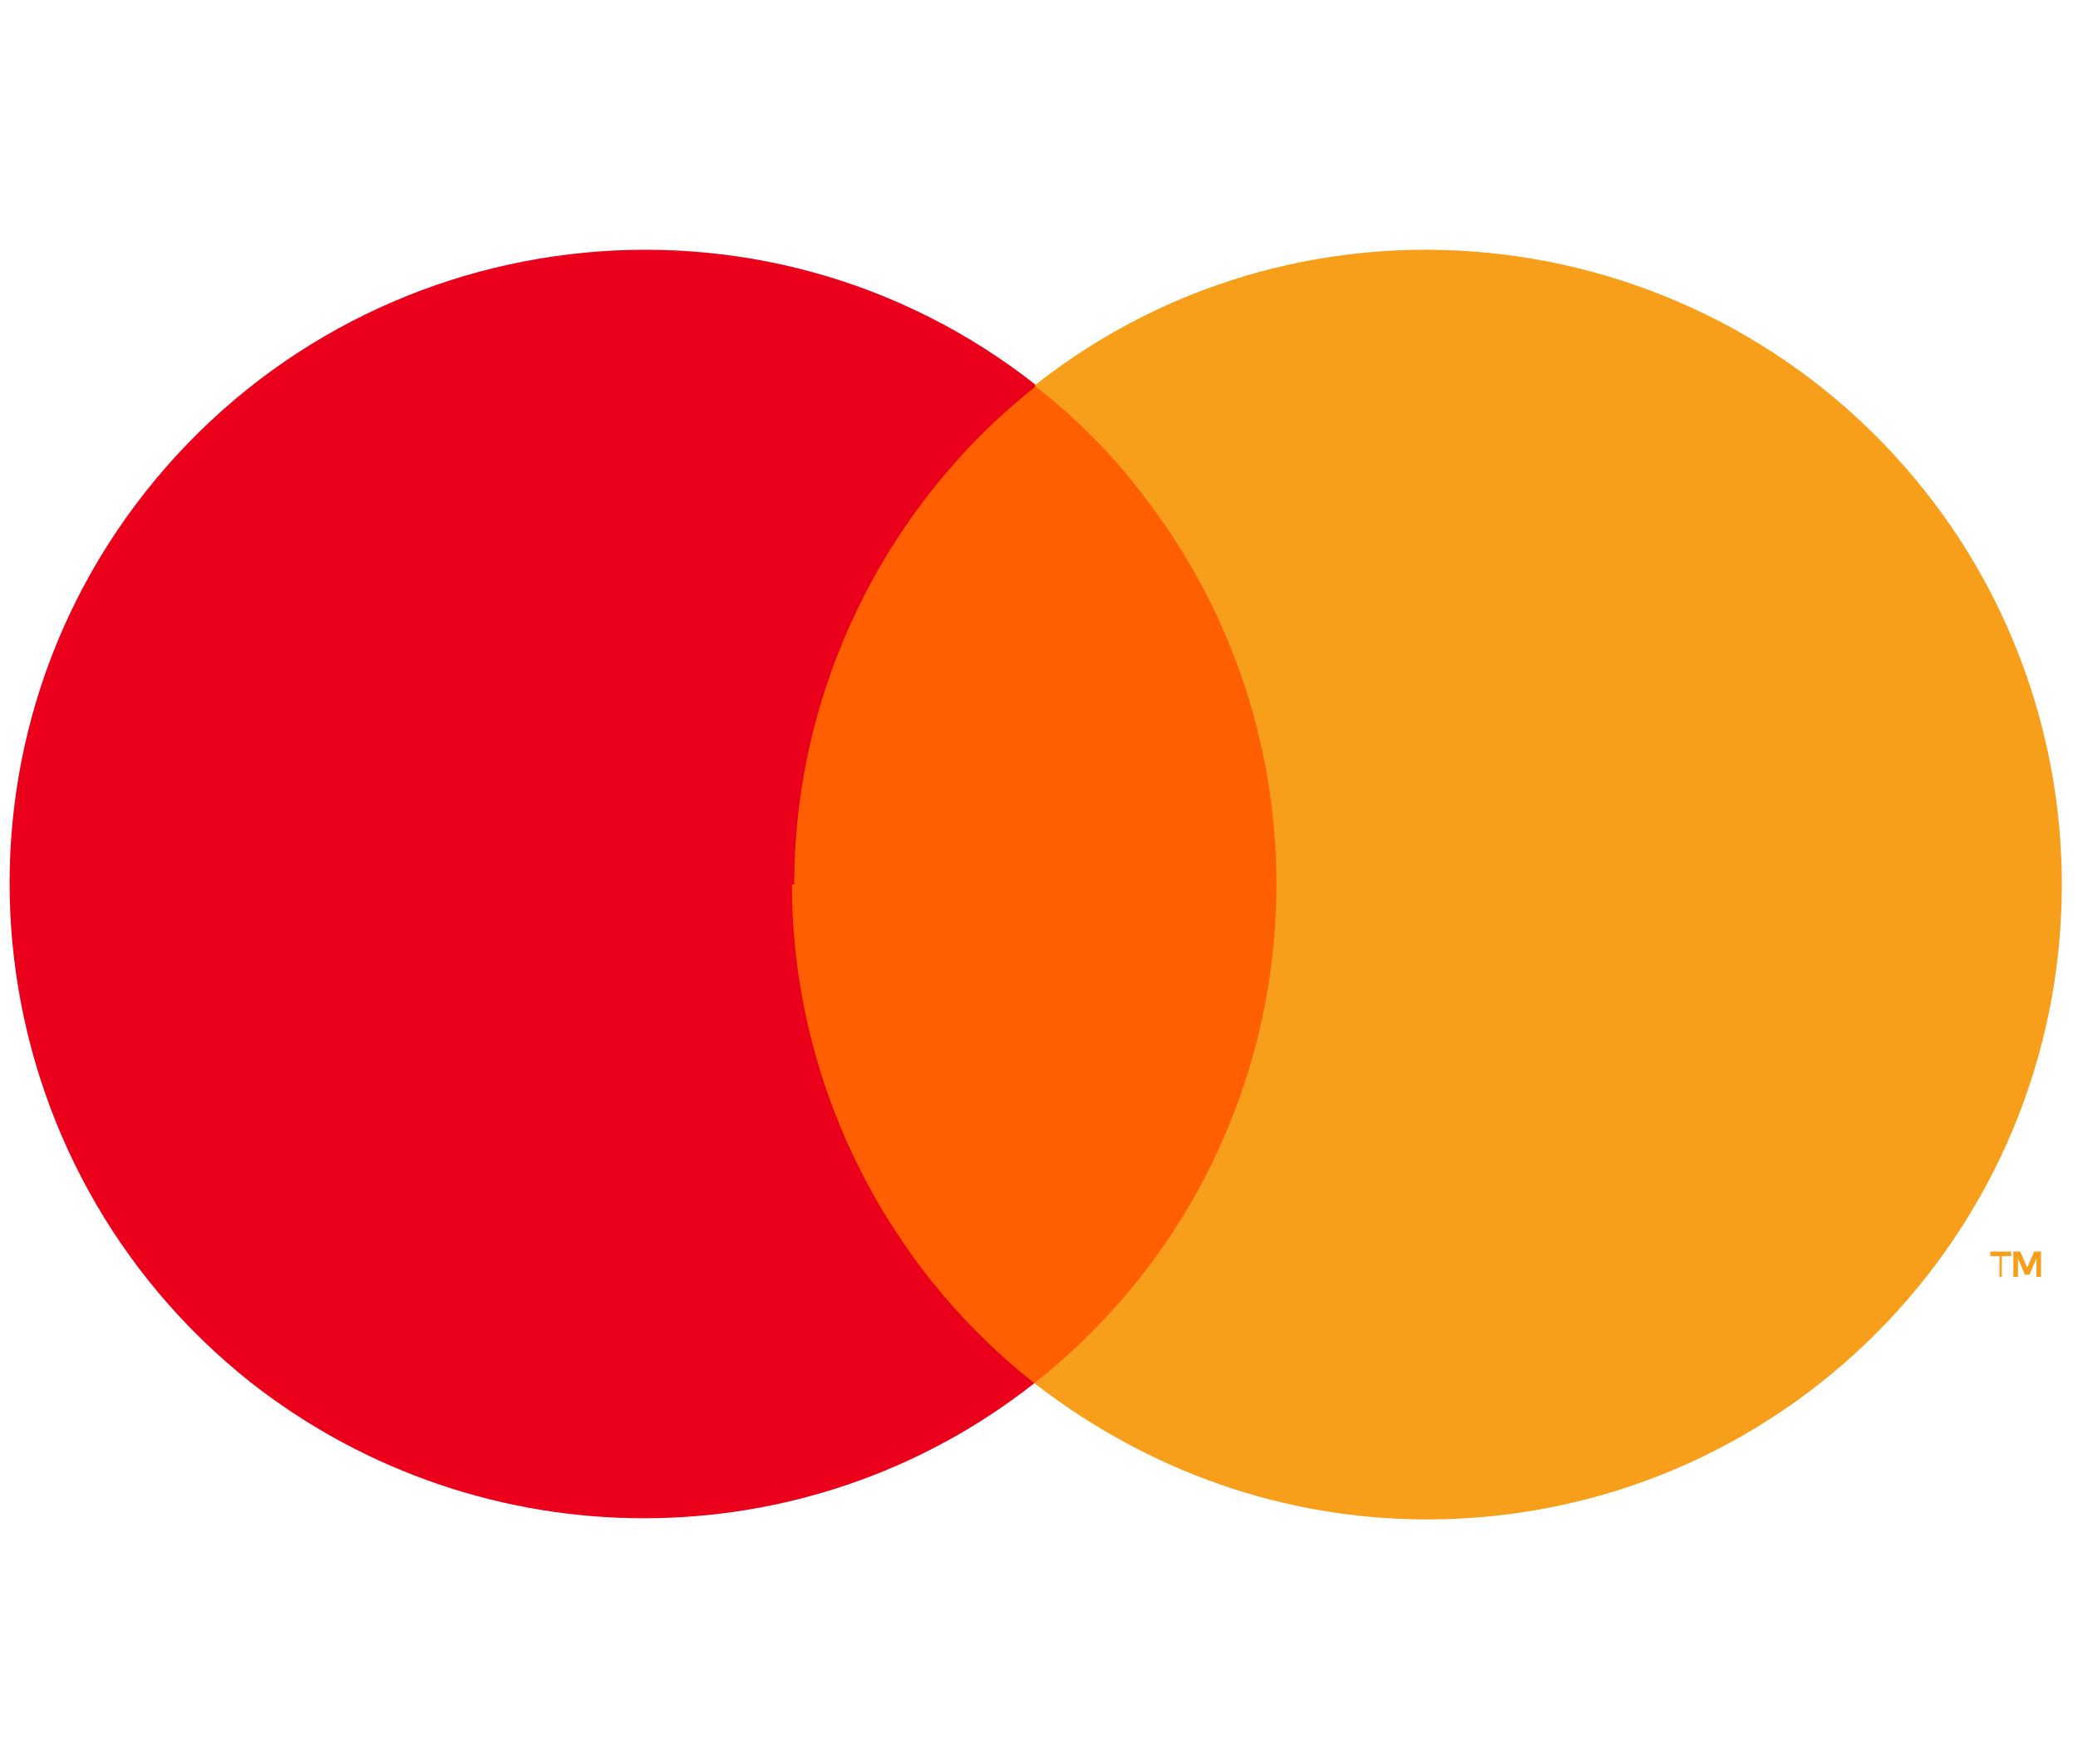 <?xml version="1.0" encoding="UTF-8"?>
<svg id="Layer_1" data-name="Layer 1" xmlns="http://www.w3.org/2000/svg" version="1.1" viewBox="0 0 90 76.4">
  <defs>
    <style>
      .cls-1 {
        fill: #ff5f00;
      }

      .cls-1, .cls-2, .cls-3 {
        stroke-width: 0px;
      }

      .cls-2 {
        fill: #eb001b;
      }

      .cls-3 {
        fill: #f79e1b;
      }
    </style>
  </defs>
  <rect class="cls-1" x="32.8" y="16.7" width="24" height="43.2"/>
  <path class="cls-2" d="M34.4,38.3c0-8.4,3.9-16.4,10.5-21.6-11.9-9.4-29.2-7.3-38.6,4.6-9.4,11.9-7.3,29.2,4.6,38.6,10,7.8,24,7.8,33.9,0-6.6-5.2-10.5-13.2-10.5-21.6Z"/>
  <path class="cls-3" d="M89.3,38.3c0,15.2-12.3,27.5-27.5,27.5-6.2,0-12.1-2.1-17-5.9,11.9-9.4,14-26.6,4.6-38.6-1.3-1.7-2.9-3.3-4.6-4.6,11.9-9.4,29.2-7.3,38.6,4.6,3.8,4.8,5.9,10.8,5.9,17Z"/>
  <path class="cls-3" d="M86.7,55.3v-.9h.4v-.2h-.9v.2h.4v.9h.2ZM88.4,55.3v-1.1h-.3l-.3.7-.3-.7h-.3v1.1h.2v-.8l.3.7h.2l.3-.7v.8h.2Z"/>
</svg>